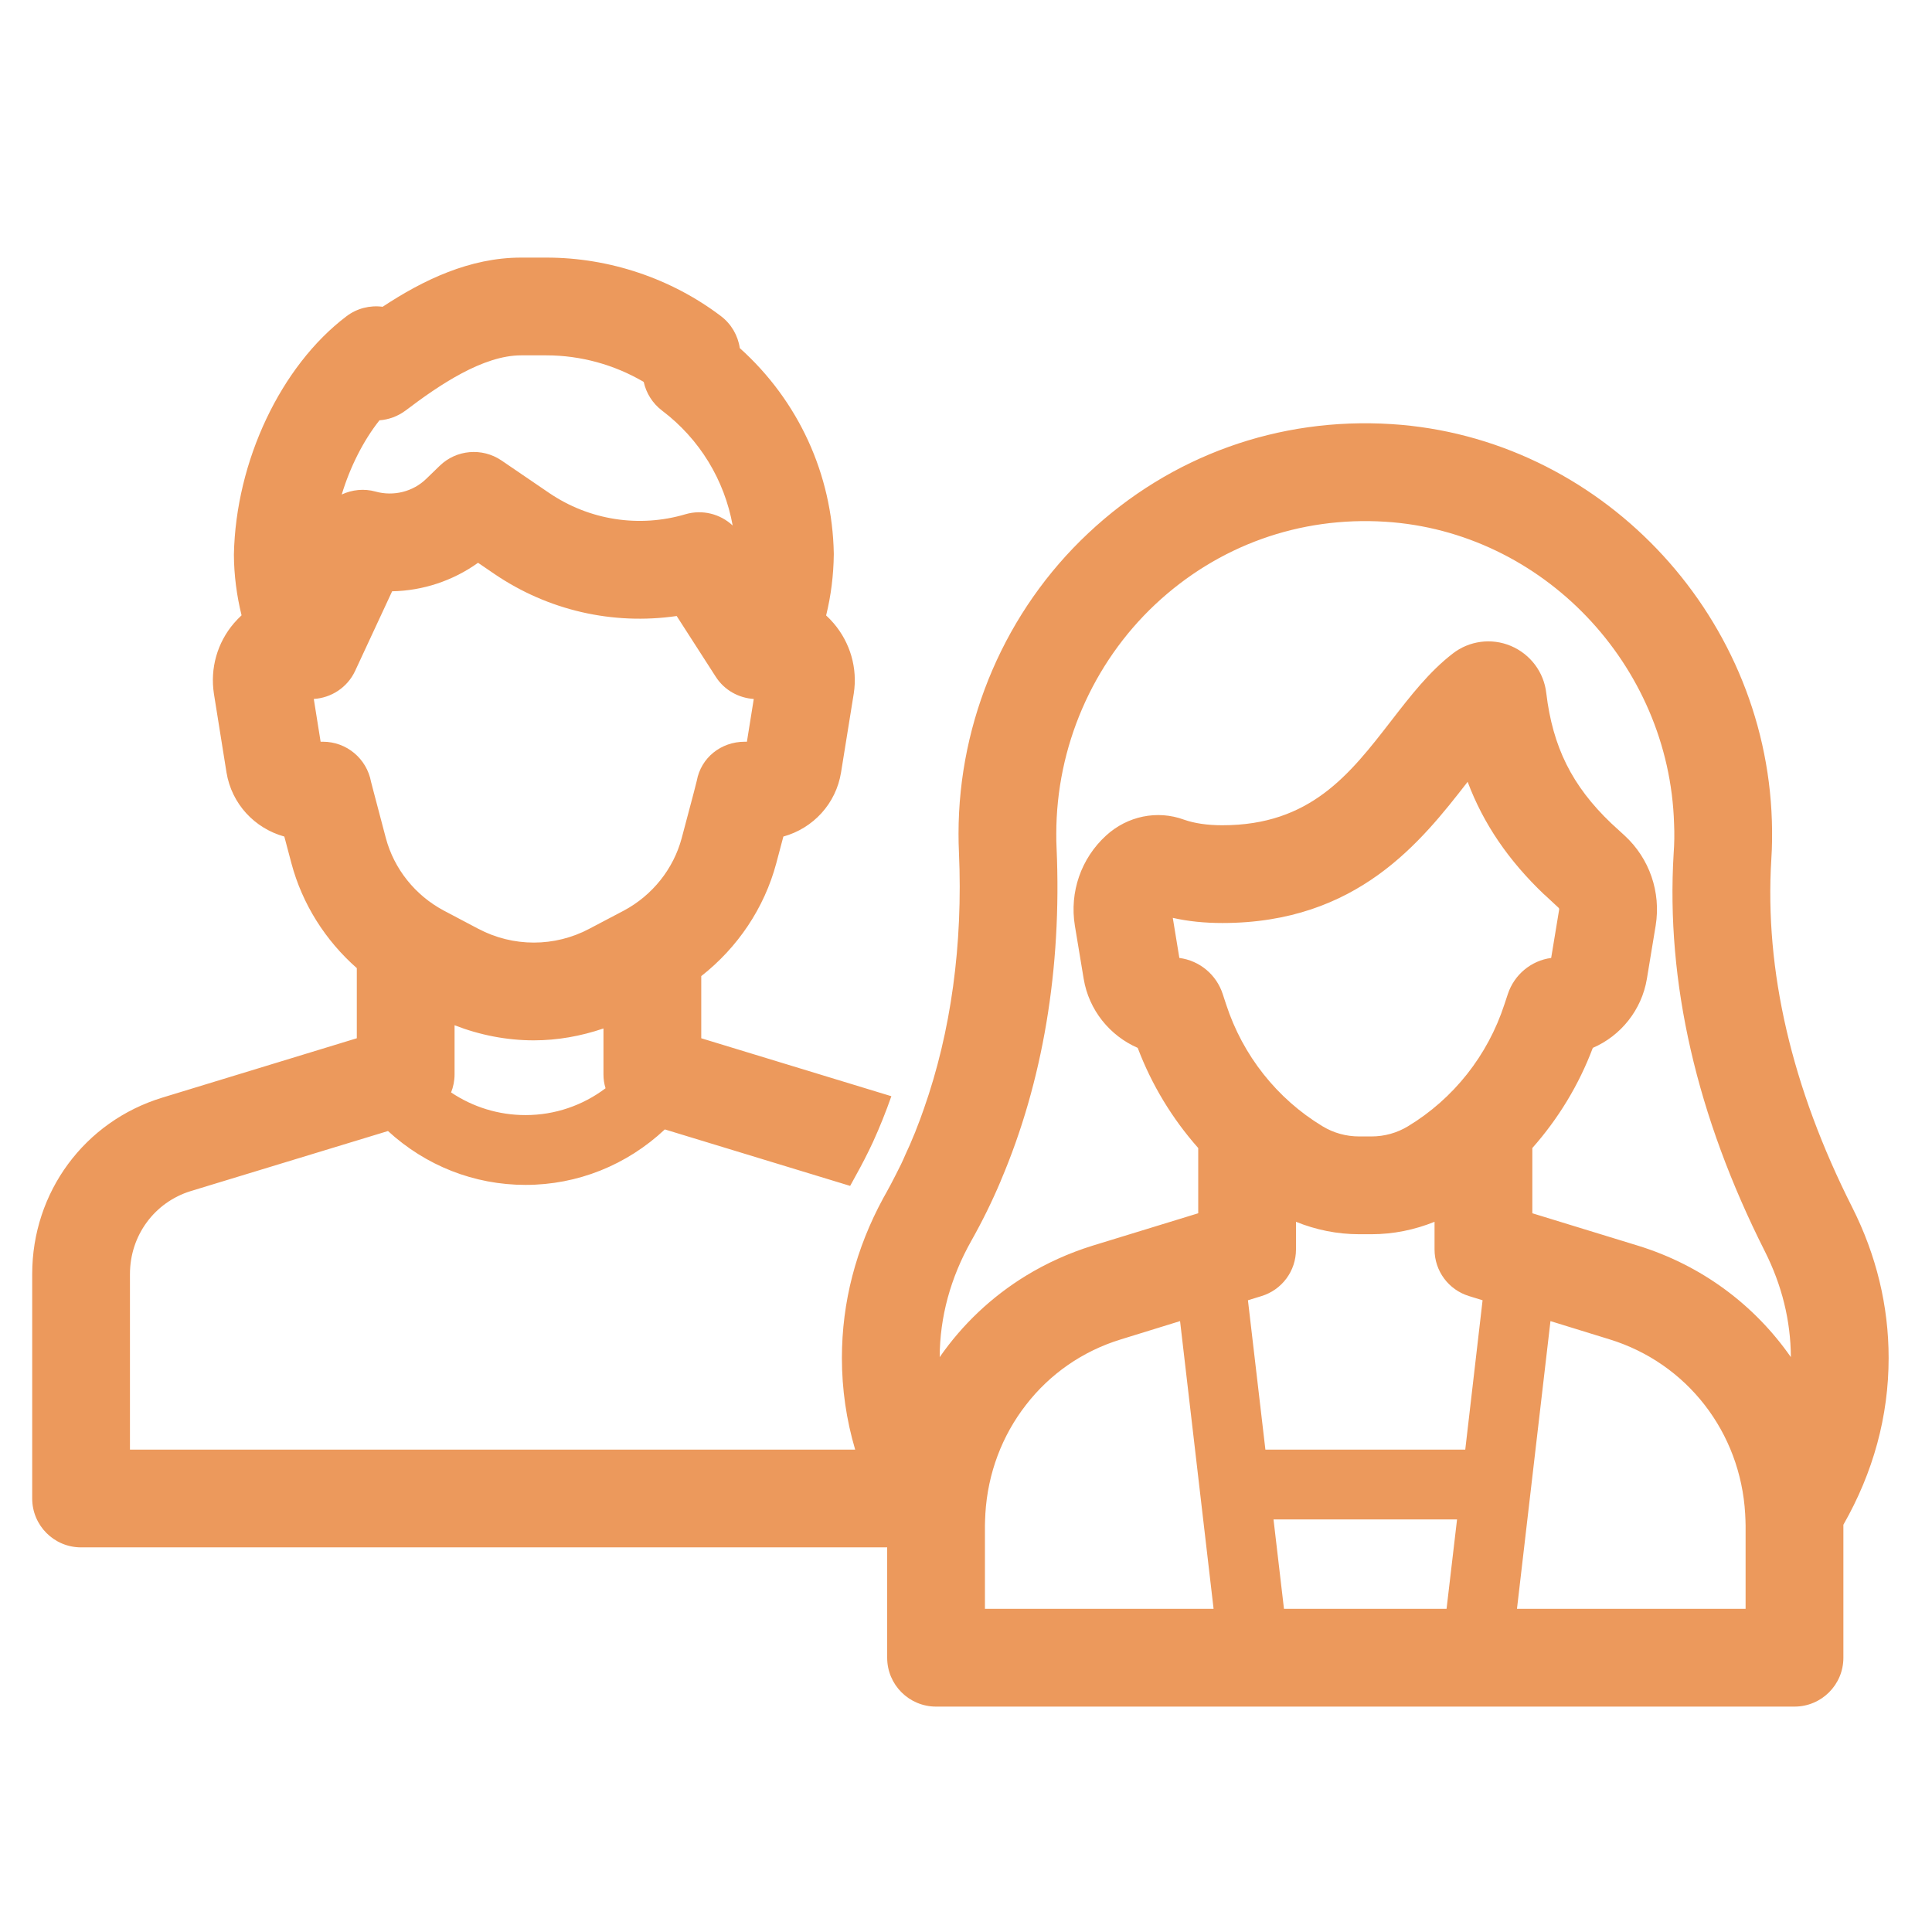 <svg width="60" height="60" viewBox="0 0 60 60" fill="none" xmlns="http://www.w3.org/2000/svg">
<path d="M57.521 37.492C55.643 33.775 54.797 30.14 55.01 26.687C55.036 26.292 55.04 25.889 55.027 25.494C54.827 18.992 49.639 13.578 43.215 13.171C39.71 12.949 36.361 14.151 33.798 16.558C31.234 18.962 29.768 22.362 29.768 25.893C29.768 26.088 29.772 26.279 29.781 26.47C29.907 29.337 29.534 32.044 28.692 34.434C28.614 34.66 28.532 34.881 28.445 35.098C28.428 35.146 28.41 35.194 28.389 35.237C28.306 35.445 28.215 35.653 28.12 35.853C28.033 36.061 27.933 36.265 27.829 36.464C27.729 36.664 27.625 36.859 27.517 37.054C27.491 37.102 27.46 37.154 27.434 37.202C26.58 38.772 26.146 40.442 26.146 42.173C26.146 43.145 26.285 44.095 26.558 45.019H4.036V39.566C4.036 38.373 4.796 37.336 5.928 36.989L12.04 35.128L12.048 35.124C13.22 36.2 14.72 36.798 16.321 36.798C17.939 36.798 19.466 36.182 20.646 35.076H20.65L26.402 36.829C26.458 36.725 26.515 36.625 26.571 36.521C26.762 36.178 26.944 35.827 27.113 35.462C27.322 35.003 27.512 34.53 27.682 34.044L21.778 32.244V30.314C22.906 29.429 23.734 28.205 24.107 26.813C24.194 26.479 24.268 26.206 24.328 25.98C25.253 25.724 25.964 24.961 26.12 23.985L26.515 21.534C26.636 20.753 26.406 19.959 25.89 19.356C25.816 19.27 25.738 19.187 25.656 19.113C25.808 18.497 25.886 17.864 25.894 17.226V17.183C25.847 14.728 24.793 12.442 22.975 10.811C22.919 10.421 22.71 10.06 22.39 9.818C20.845 8.646 18.919 8 16.972 8H16.182C14.595 8 13.15 8.69 11.883 9.527C11.489 9.475 11.085 9.575 10.76 9.822C8.721 11.366 7.32 14.325 7.264 17.226C7.268 17.864 7.35 18.493 7.502 19.109C7.42 19.187 7.337 19.27 7.264 19.356C6.748 19.959 6.522 20.753 6.643 21.543L7.034 23.989C7.194 24.965 7.906 25.724 8.83 25.98C8.89 26.206 8.96 26.479 9.051 26.813C9.389 28.079 10.105 29.207 11.081 30.066V32.244L5.043 34.087C2.622 34.825 1 37.028 1 39.566V46.537C1 47.374 1.677 48.055 2.518 48.055H27.552V51.482C27.552 52.323 28.233 53 29.07 53H55.73C56.567 53 57.248 52.323 57.248 51.482V47.352C58.176 45.726 58.653 43.986 58.653 42.173C58.653 40.555 58.272 38.98 57.521 37.492ZM16.321 34.63C15.484 34.63 14.69 34.382 14.009 33.927C14.078 33.753 14.117 33.562 14.117 33.367V31.84C14.907 32.148 15.744 32.309 16.577 32.309C17.31 32.309 18.039 32.179 18.741 31.94V33.367C18.741 33.519 18.763 33.658 18.806 33.797C18.091 34.335 17.228 34.63 16.321 34.63ZM11.784 13.053C12.074 13.032 12.356 12.928 12.595 12.75C13.645 11.952 15.002 11.036 16.182 11.036H16.972C18.034 11.036 19.084 11.327 19.991 11.861C20.069 12.212 20.268 12.529 20.559 12.75C21.735 13.639 22.498 14.91 22.754 16.32C22.368 15.96 21.817 15.817 21.292 15.969C19.848 16.398 18.299 16.155 17.054 15.309L15.571 14.298C14.972 13.895 14.174 13.964 13.658 14.463L13.241 14.867C12.829 15.27 12.226 15.422 11.662 15.266C11.302 15.166 10.934 15.209 10.613 15.357C10.873 14.502 11.28 13.691 11.784 13.053ZM10.031 23.035H9.957L9.745 21.707C10.283 21.673 10.786 21.356 11.029 20.835L12.178 18.363C13.128 18.346 14.065 18.038 14.846 17.478L15.349 17.821C17.024 18.962 19.036 19.417 21.015 19.131L22.229 21.018C22.498 21.438 22.945 21.677 23.409 21.707L23.196 23.035H23.127C22.394 23.035 21.769 23.529 21.639 24.249C21.626 24.31 21.552 24.601 21.171 26.028C20.915 26.986 20.26 27.806 19.375 28.279L18.303 28.843C17.223 29.416 15.935 29.416 14.851 28.843L13.783 28.279C12.894 27.806 12.239 26.986 11.983 26.028C11.593 24.557 11.528 24.297 11.523 24.28C11.389 23.56 10.764 23.035 10.031 23.035ZM30.588 49.964V47.37C30.588 47.252 30.597 47.14 30.601 47.027V47.014C30.675 45.747 31.126 44.576 31.863 43.63C32.596 42.681 33.611 41.96 34.822 41.592L36.648 41.028L37.689 49.964H30.588ZM44.924 49.964H39.875L39.55 47.187H45.25L44.924 49.964ZM45.505 45.019H39.298L38.756 40.381L39.177 40.251C39.814 40.056 40.248 39.471 40.248 38.803V37.944C40.868 38.195 41.532 38.33 42.209 38.33H42.595C43.267 38.33 43.931 38.195 44.551 37.944V38.803C44.551 39.471 44.985 40.056 45.623 40.251L46.043 40.381L45.505 45.019ZM46.72 31.194C46.204 32.777 45.141 34.122 43.727 34.977C43.384 35.185 42.994 35.293 42.595 35.293H42.209C41.805 35.293 41.415 35.185 41.072 34.977C39.658 34.122 38.595 32.777 38.079 31.194L37.975 30.877C37.78 30.27 37.255 29.832 36.626 29.75L36.422 28.505C36.895 28.613 37.411 28.665 37.962 28.665C42.152 28.665 44.135 26.14 45.579 24.28C46.069 25.585 46.85 26.726 47.952 27.776C47.961 27.78 47.969 27.789 47.974 27.793L48.399 28.188C48.416 28.201 48.425 28.227 48.42 28.253L48.173 29.75C47.553 29.832 47.028 30.266 46.828 30.869L46.72 31.194ZM54.211 49.964H47.111L48.151 41.028L49.978 41.592C52.398 42.333 54.055 44.489 54.198 47.018V47.023C54.203 47.14 54.211 47.252 54.211 47.37V49.964ZM50.867 38.685L47.588 37.679V35.653C48.39 34.747 49.032 33.697 49.466 32.543C50.333 32.17 50.984 31.368 51.145 30.4L51.418 28.747C51.587 27.706 51.227 26.661 50.455 25.95L50.038 25.568C48.819 24.405 48.221 23.195 48.021 21.525C47.948 20.875 47.527 20.315 46.92 20.059C46.321 19.807 45.627 19.898 45.115 20.298C44.386 20.861 43.814 21.599 43.206 22.384C41.914 24.054 40.691 25.629 37.962 25.629C37.489 25.629 37.09 25.568 36.769 25.455C35.941 25.151 35.012 25.342 34.349 25.95C33.572 26.661 33.212 27.706 33.381 28.747L33.655 30.4C33.815 31.368 34.466 32.166 35.333 32.543C35.767 33.693 36.409 34.747 37.212 35.653V37.679L33.932 38.685C33.191 38.915 32.496 39.232 31.863 39.618C30.792 40.273 29.885 41.136 29.183 42.147C29.187 40.902 29.517 39.687 30.163 38.538C30.501 37.939 30.809 37.315 31.082 36.668C31.082 36.664 31.082 36.664 31.082 36.664C32.384 33.61 32.978 30.084 32.813 26.336C32.804 26.188 32.804 26.041 32.804 25.893C32.804 23.2 33.924 20.606 35.876 18.771C37.823 16.945 40.357 16.034 43.024 16.203C47.9 16.511 51.843 20.636 51.99 25.585C52.004 25.893 51.999 26.201 51.977 26.501C51.734 30.5 52.689 34.66 54.81 38.863C55.339 39.913 55.612 41.019 55.617 42.147C54.493 40.533 52.854 39.297 50.867 38.685Z" fill="#EC995C"/>
</svg>
